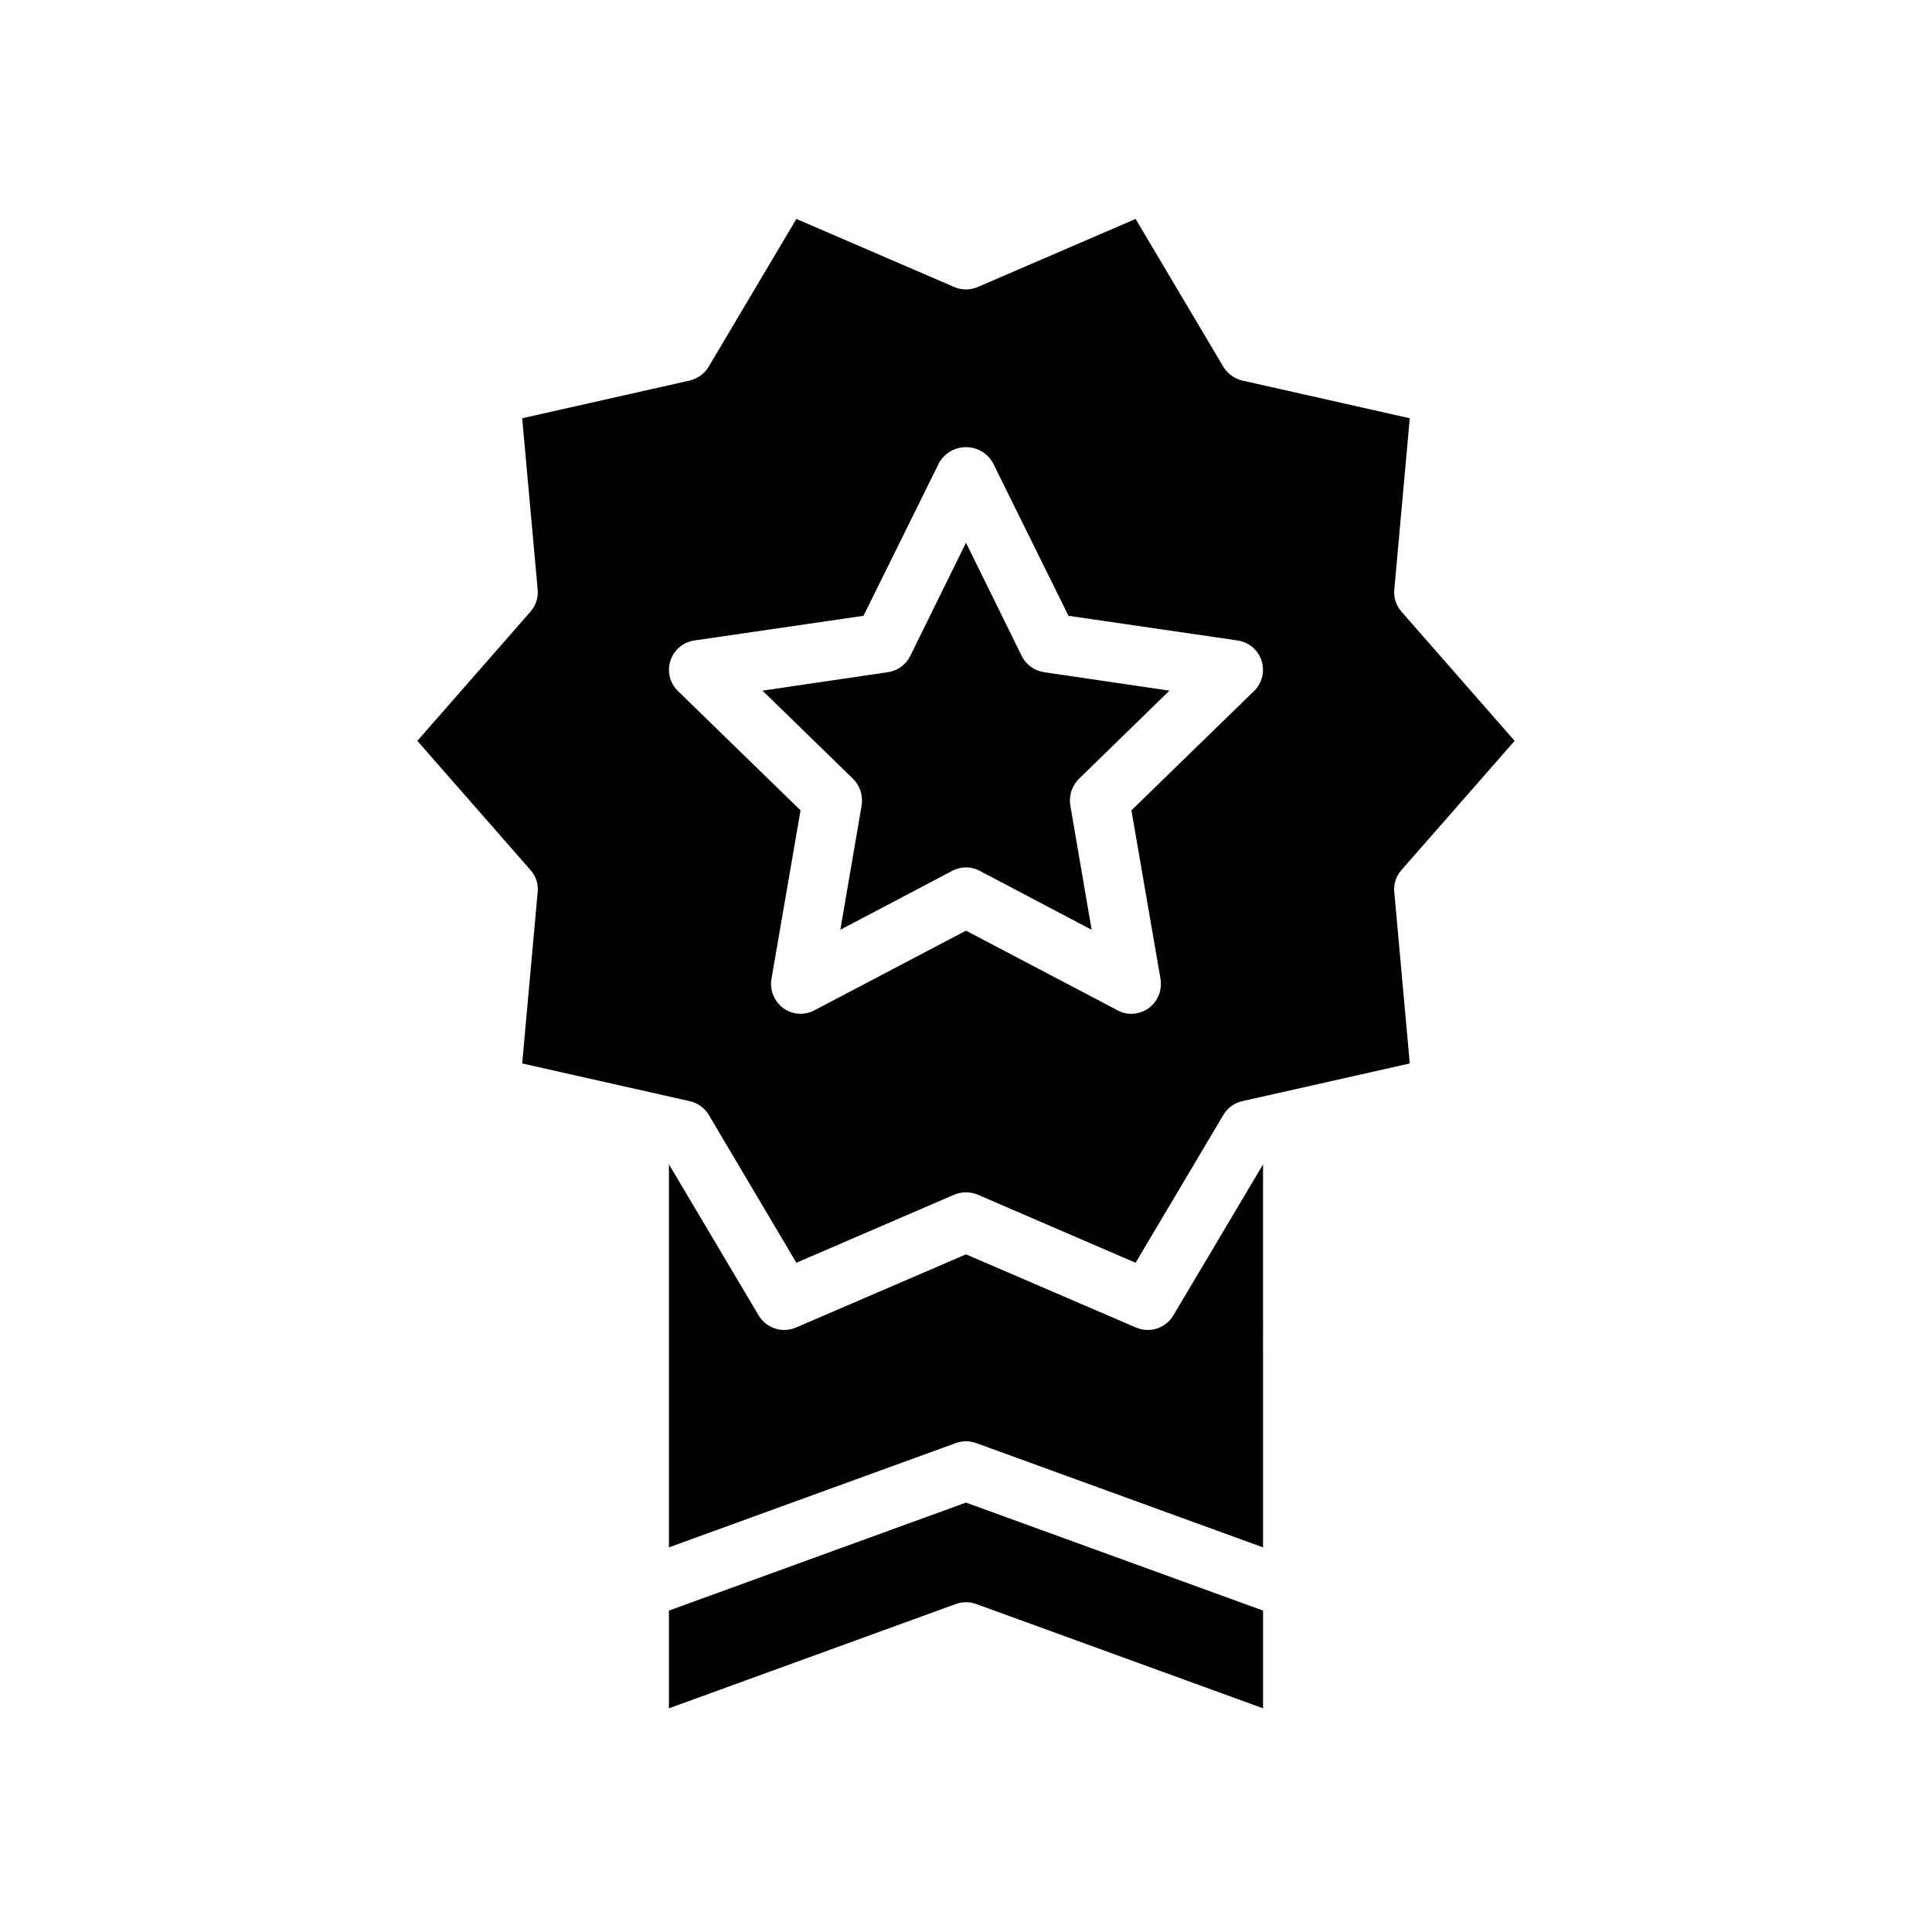 <?xml version="1.0" encoding="UTF-8"?>
<!-- Uploaded to: ICON Repo, www.iconrepo.com, Generator: ICON Repo Mixer Tools -->
<svg fill="#000000" width="800px" height="800px" version="1.1" viewBox="144 144 512 512" xmlns="http://www.w3.org/2000/svg">
 <path d="m478.72 554.07-76.031-27.645c-1.738-0.629-3.641-0.629-5.379 0l-76.031 27.645v-101.5l23.773 40.031c2.027 3.394 6.25 4.769 9.883 3.215l45.066-19.402 45.062 19.402c3.633 1.559 7.859 0.184 9.883-3.215l23.773-40.023zm-76.031 15.004v0.004c-1.738-0.633-3.641-0.633-5.379 0l-76.031 27.641v-25.898l78.719-28.621 78.723 28.621v25.898zm112.71-194.5 29.992-34.242-29.992-34.242c-1.422-1.621-2.106-3.762-1.891-5.906l4.094-45.344-44.398-9.996c-2.109-0.504-3.926-1.836-5.035-3.699l-23.223-39.125-41.801 18.027c-2.012 0.867-4.289 0.867-6.297 0l-41.801-18.027-23.223 39.125c-1.113 1.863-2.93 3.195-5.039 3.699l-44.398 9.996 4.094 45.344c0.215 2.144-0.469 4.285-1.891 5.906l-29.992 34.242 29.992 34.242c1.441 1.609 2.129 3.758 1.891 5.906l-4.094 45.344 44.398 9.996c2.102 0.473 3.918 1.781 5.039 3.621l23.223 39.203 41.801-18.027c2.012-0.84 4.281-0.84 6.297 0l41.801 18.027 23.223-39.125c1.086-1.883 2.914-3.227 5.035-3.699l44.398-9.996-4.094-45.344c-0.238-2.148 0.449-4.297 1.891-5.906zm-39.047-47.465-32.512 31.645 7.715 44.715v-0.004c0.477 2.961-0.738 5.934-3.148 7.715-1.359 0.961-2.981 1.484-4.644 1.496-1.266 0.004-2.516-0.32-3.621-0.945l-40.145-21.098-40.148 21.098c-2.637 1.406-5.84 1.191-8.266-0.551-2.41-1.781-3.625-4.754-3.148-7.715l7.715-44.715-32.512-31.641c-2.137-2.098-2.894-5.223-1.957-8.062 0.934-2.844 3.402-4.906 6.363-5.32l44.793-6.535 20.074-40.621c1.469-2.519 4.168-4.07 7.086-4.07s5.613 1.551 7.082 4.07l20.074 40.621 44.793 6.535c2.961 0.414 5.43 2.477 6.363 5.32 0.938 2.84 0.18 5.965-1.957 8.062zm-61.559-9.211-14.797-30.074-14.801 30.07v0.004c-1.168 2.316-3.41 3.906-5.984 4.25l-33.141 4.879 24.012 23.383c1.816 1.816 2.664 4.387 2.281 6.926l-5.668 33.062 29.598-15.586c2.309-1.262 5.098-1.262 7.402 0l29.598 15.586-5.668-33.062c-0.383-2.539 0.465-5.109 2.285-6.926l24.008-23.379-33.141-4.879v-0.004c-2.574-0.344-4.812-1.934-5.984-4.25z"/>
</svg>